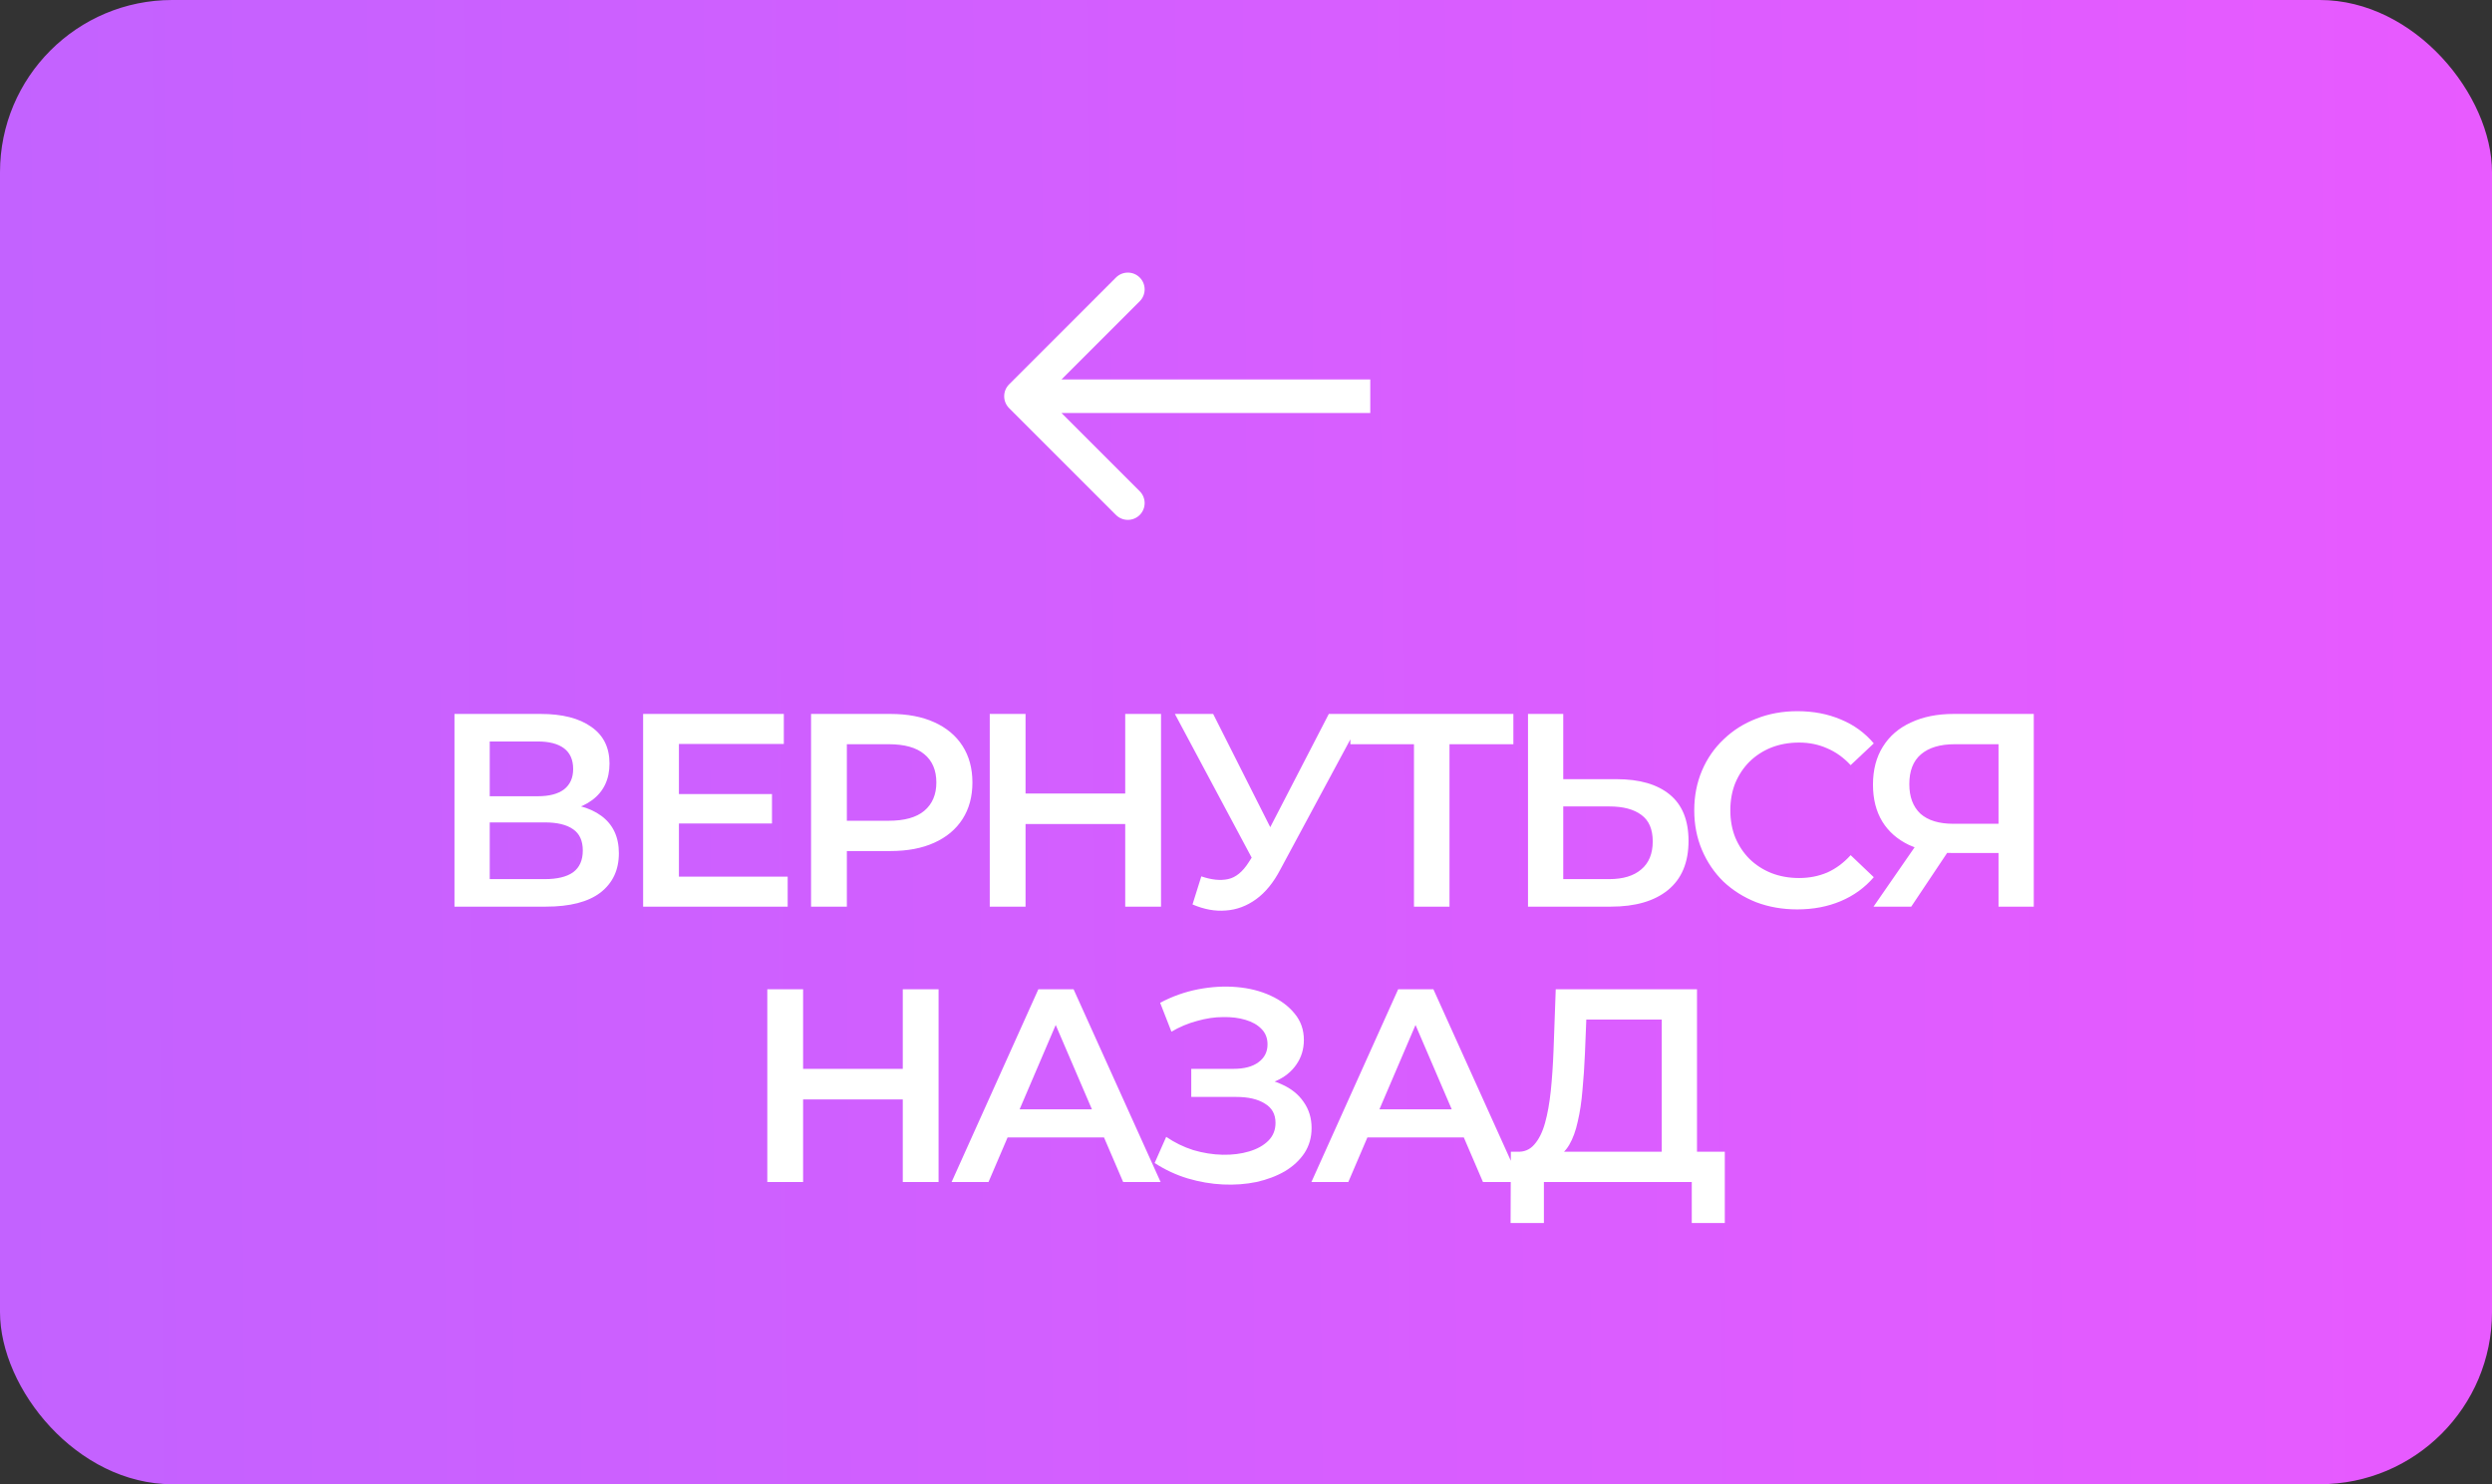 <?xml version="1.0" encoding="UTF-8"?> <svg xmlns="http://www.w3.org/2000/svg" width="371" height="221" viewBox="0 0 371 221" fill="none"><rect x="0" y="0" width="371" height="221" fill="#333333" stroke="none"/><rect width="371" height="221" rx="25.644" fill="url(#paint0_linear_40_226)"></rect><path d="M67.662 135V106.305H80.493C83.717 106.305 86.232 106.947 88.035 108.232C89.839 109.489 90.741 111.306 90.741 113.684C90.741 116.034 89.88 117.851 88.158 119.136C86.437 120.393 84.168 121.022 81.353 121.022L82.091 119.546C85.289 119.546 87.762 120.188 89.511 121.472C91.26 122.757 92.135 124.615 92.135 127.047C92.135 129.534 91.219 131.488 89.388 132.909C87.557 134.303 84.852 135 81.272 135H67.662ZM72.909 130.901H81.108C82.966 130.901 84.373 130.559 85.33 129.876C86.286 129.165 86.764 128.086 86.764 126.638C86.764 125.189 86.286 124.137 85.33 123.481C84.373 122.798 82.966 122.456 81.108 122.456H72.909V130.901ZM72.909 118.562H80.042C81.763 118.562 83.075 118.22 83.977 117.537C84.879 116.827 85.33 115.816 85.33 114.504C85.33 113.137 84.879 112.113 83.977 111.429C83.075 110.746 81.763 110.405 80.042 110.405H72.909V118.562ZM100.665 118.234H114.93V122.62H100.665V118.234ZM101.075 130.532H117.267V135H95.746V106.305H116.693V110.773H101.075V130.532ZM120.748 135V106.305H132.554C135.095 106.305 137.268 106.715 139.072 107.535C140.903 108.355 142.31 109.53 143.294 111.06C144.278 112.591 144.77 114.408 144.77 116.512C144.77 118.617 144.278 120.434 143.294 121.964C142.31 123.495 140.903 124.67 139.072 125.49C137.268 126.31 135.095 126.72 132.554 126.72H123.699L126.077 124.219V135H120.748ZM126.077 124.793L123.699 122.21H132.308C134.658 122.21 136.421 121.718 137.596 120.735C138.798 119.723 139.4 118.316 139.4 116.512C139.4 114.681 138.798 113.274 137.596 112.29C136.421 111.306 134.658 110.814 132.308 110.814H123.699L126.077 108.191V124.793ZM167.52 106.305H172.849V135H167.52V106.305ZM152.68 135H147.351V106.305H152.68V135ZM167.93 122.702H152.23V118.152H167.93V122.702ZM178.848 130.491C180.351 131.01 181.677 131.147 182.825 130.901C183.972 130.655 184.997 129.821 185.899 128.4L187.293 126.228L187.826 125.654L197.828 106.305H203.075L190.613 129.466C189.602 131.406 188.4 132.882 187.006 133.893C185.612 134.904 184.109 135.465 182.497 135.574C180.912 135.711 179.258 135.41 177.537 134.672L178.848 130.491ZM187.703 130.245L174.913 106.305H180.611L190.613 126.146L187.703 130.245ZM210.507 135V109.503L211.778 110.814H201.038V106.305H225.306V110.814H214.566L215.795 109.503V135H210.507ZM240.683 116.02C244.099 116.02 246.736 116.786 248.594 118.316C250.453 119.846 251.382 122.142 251.382 125.203C251.382 128.428 250.357 130.873 248.307 132.54C246.285 134.18 243.457 135 239.822 135H227.483V106.305H232.73V116.02H240.683ZM239.576 130.901C241.626 130.901 243.211 130.423 244.331 129.466C245.479 128.51 246.053 127.116 246.053 125.285C246.053 123.481 245.492 122.169 244.372 121.35C243.252 120.502 241.653 120.079 239.576 120.079H232.73V130.901H239.576ZM267.565 135.41C265.379 135.41 263.343 135.055 261.458 134.344C259.599 133.606 257.973 132.581 256.579 131.27C255.213 129.931 254.147 128.359 253.382 126.556C252.617 124.752 252.234 122.784 252.234 120.653C252.234 118.521 252.617 116.553 253.382 114.75C254.147 112.946 255.227 111.388 256.62 110.077C258.014 108.737 259.64 107.713 261.499 107.002C263.357 106.264 265.393 105.895 267.606 105.895C269.957 105.895 272.102 106.305 274.042 107.125C275.983 107.918 277.622 109.106 278.961 110.691L275.518 113.93C274.479 112.809 273.318 111.976 272.034 111.429C270.749 110.855 269.355 110.568 267.852 110.568C266.349 110.568 264.969 110.814 263.712 111.306C262.482 111.798 261.403 112.495 260.474 113.397C259.572 114.299 258.861 115.365 258.342 116.594C257.85 117.824 257.604 119.177 257.604 120.653C257.604 122.128 257.85 123.481 258.342 124.711C258.861 125.941 259.572 127.006 260.474 127.908C261.403 128.81 262.482 129.507 263.712 129.999C264.969 130.491 266.349 130.737 267.852 130.737C269.355 130.737 270.749 130.463 272.034 129.917C273.318 129.343 274.479 128.482 275.518 127.334L278.961 130.614C277.622 132.172 275.983 133.36 274.042 134.18C272.102 135 269.943 135.41 267.565 135.41ZM297.533 135V125.818L298.845 127.006H290.441C288.037 127.006 285.96 126.61 284.211 125.818C282.489 124.998 281.164 123.836 280.234 122.333C279.305 120.803 278.841 118.972 278.841 116.84C278.841 114.627 279.333 112.741 280.316 111.183C281.3 109.598 282.694 108.396 284.498 107.576C286.301 106.729 288.419 106.305 290.851 106.305H302.78V135H297.533ZM278.923 135L286.014 124.752H291.384L284.539 135H278.923ZM297.533 124.096V109.339L298.845 110.814H291.015C288.829 110.814 287.148 111.32 285.973 112.331C284.826 113.315 284.252 114.791 284.252 116.758C284.252 118.644 284.798 120.106 285.891 121.145C287.012 122.156 288.651 122.661 290.81 122.661H298.845L297.533 124.096ZM134.402 147.305H139.731V176H134.402V147.305ZM119.563 176H114.234V147.305H119.563V176ZM134.812 163.702H119.112V159.152H134.812V163.702ZM141.673 176L154.585 147.305H159.832L172.786 176H167.211L156.102 150.134H158.234L147.166 176H141.673ZM147.617 169.359L149.051 165.178H164.547L165.981 169.359H147.617ZM171.898 173.172L173.62 169.277C174.85 170.124 176.189 170.78 177.637 171.245C179.113 171.682 180.575 171.914 182.023 171.942C183.472 171.969 184.784 171.805 185.959 171.45C187.161 171.095 188.118 170.562 188.828 169.851C189.539 169.141 189.894 168.252 189.894 167.187C189.894 165.902 189.361 164.946 188.295 164.317C187.257 163.661 185.836 163.333 184.032 163.333H177.35V159.152H183.622C185.234 159.152 186.478 158.824 187.352 158.168C188.254 157.512 188.705 156.624 188.705 155.504C188.705 154.575 188.405 153.809 187.803 153.208C187.229 152.607 186.437 152.156 185.426 151.855C184.442 151.555 183.321 151.418 182.064 151.445C180.835 151.445 179.55 151.637 178.211 152.019C176.872 152.375 175.601 152.908 174.399 153.618L172.718 149.314C174.522 148.357 176.407 147.688 178.375 147.305C180.37 146.923 182.297 146.813 184.155 146.977C186.013 147.141 187.68 147.565 189.156 148.248C190.659 148.931 191.862 149.833 192.763 150.954C193.665 152.047 194.116 153.345 194.116 154.848C194.116 156.214 193.747 157.43 193.009 158.496C192.299 159.535 191.315 160.341 190.058 160.915C188.801 161.489 187.339 161.776 185.672 161.776L185.877 160.464C187.762 160.464 189.402 160.792 190.796 161.448C192.217 162.076 193.31 162.951 194.075 164.071C194.868 165.192 195.264 166.49 195.264 167.965C195.264 169.359 194.909 170.603 194.198 171.696C193.488 172.762 192.517 173.663 191.288 174.401C190.058 175.112 188.651 175.645 187.065 176C185.48 176.328 183.813 176.451 182.064 176.369C180.315 176.287 178.566 175.986 176.817 175.467C175.096 174.948 173.456 174.183 171.898 173.172ZM195.24 176L208.153 147.305H213.4L226.353 176H220.778L209.669 150.134H211.801L200.733 176H195.24ZM201.184 169.359L202.619 165.178H218.114L219.548 169.359H201.184ZM247.396 173.54V151.814H236.164L235.959 156.898C235.877 158.81 235.754 160.628 235.59 162.35C235.453 164.044 235.221 165.588 234.893 166.982C234.592 168.375 234.169 169.537 233.622 170.466C233.075 171.395 232.406 172.01 231.613 172.311L225.874 171.491C226.913 171.545 227.76 171.19 228.416 170.425C229.099 169.66 229.632 168.594 230.015 167.228C230.397 165.861 230.684 164.262 230.876 162.431C231.067 160.573 231.203 158.565 231.285 156.406L231.613 147.305H252.643V173.54H247.396ZM224.891 182.108L224.932 171.491H256.783V182.108H251.864V176H229.851V182.108H224.891Z" fill="white"></path><path d="M150.232 57.232C149.256 58.209 149.256 59.791 150.232 60.768L166.142 76.678C167.118 77.654 168.701 77.654 169.678 76.678C170.654 75.701 170.654 74.118 169.678 73.142L155.536 59L169.678 44.858C170.654 43.882 170.654 42.299 169.678 41.322C168.701 40.346 167.118 40.346 166.142 41.322L150.232 57.232ZM204 56.5L152 56.5V61.5L204 61.5V56.5Z" fill="white"></path><defs><linearGradient id="paint0_linear_40_226" x1="1.12969e-08" y1="63.952" x2="371.062" y2="60.827" gradientUnits="userSpaceOnUse"><stop stop-color="#C362FF"></stop><stop offset="1" stop-color="#E85AFF"></stop></linearGradient></defs></svg> 
